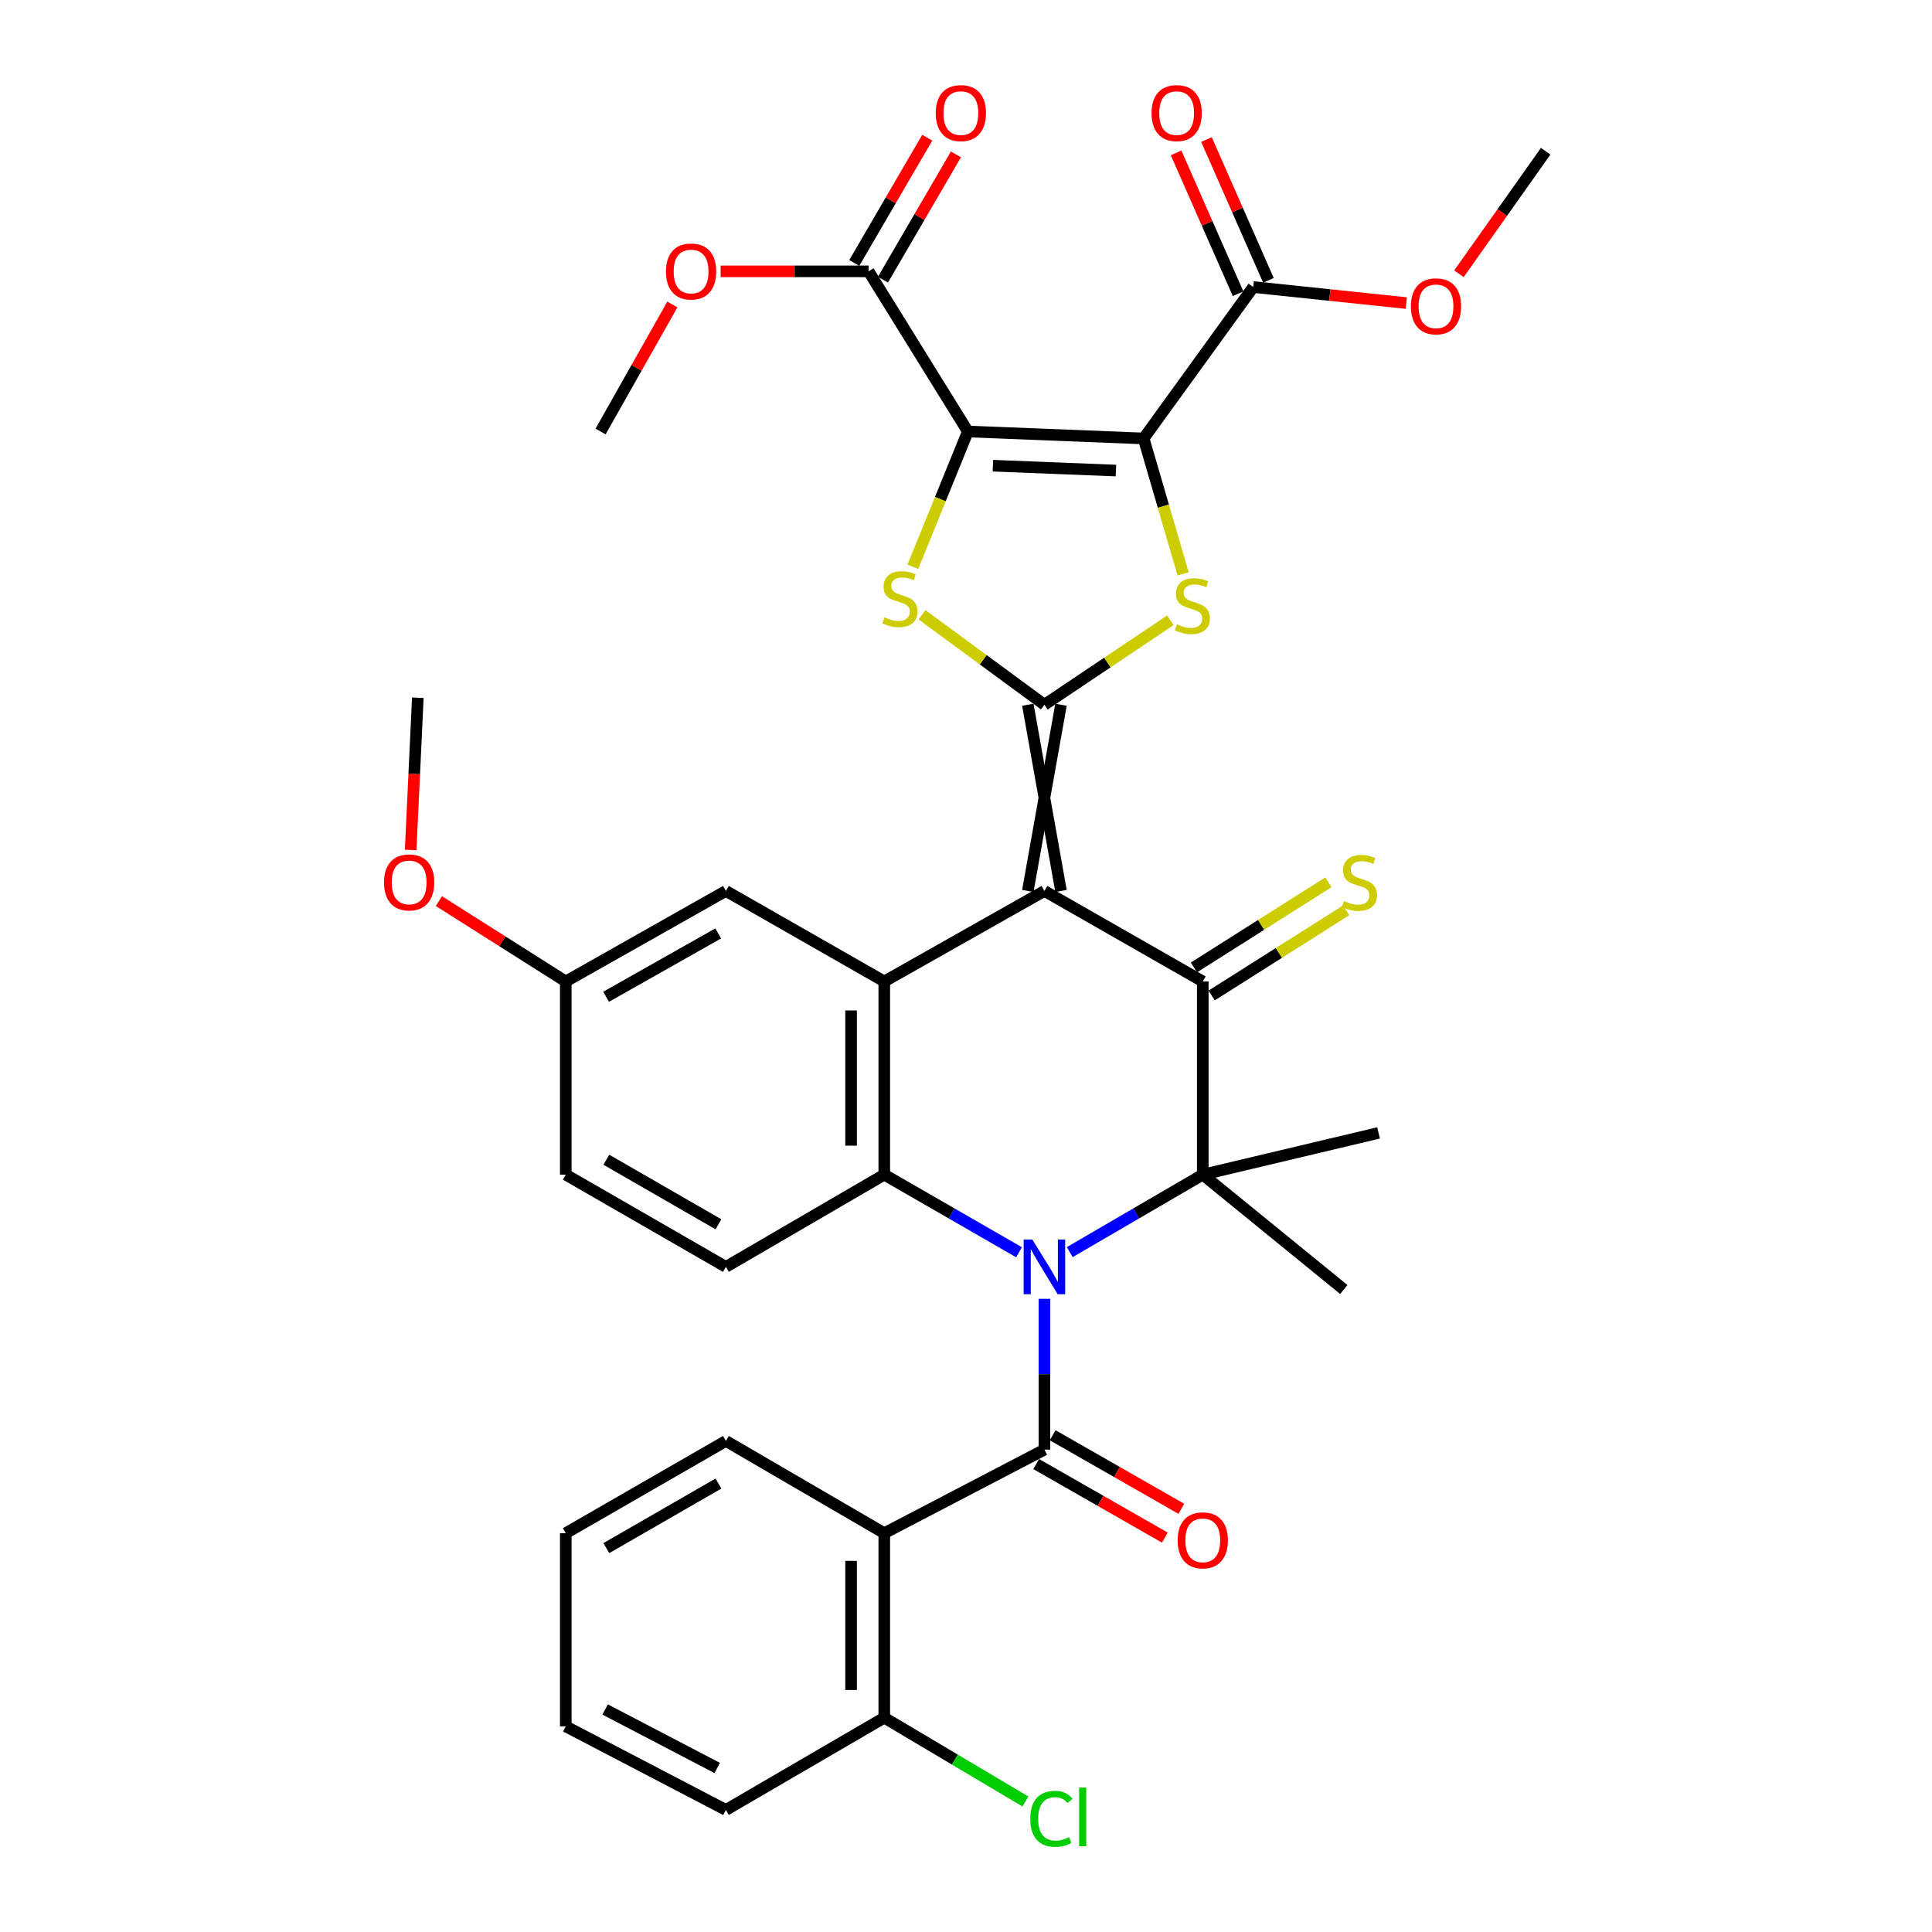 <?xml version='1.0' encoding='iso-8859-1'?>
<svg version='1.1' baseProfile='full'
              xmlns='http://www.w3.org/2000/svg'
                      xmlns:rdkit='http://www.rdkit.org/xml'
                      xmlns:xlink='http://www.w3.org/1999/xlink'
                  xml:space='preserve'
width='1000px' height='1000px' viewBox='0 0 1000 1000'>
<!-- END OF HEADER -->
<rect style='opacity:1.0;fill:#FFFFFF;stroke:none' width='1000' height='1000' x='0' y='0'> </rect>
<path class='bond-4' d='M 540.589,672.26 L 540.589,711.297' style='fill:none;fill-rule:evenodd;stroke:#0000FF;stroke-width:6px;stroke-linecap:butt;stroke-linejoin:miter;stroke-opacity:1' />
<path class='bond-4' d='M 540.589,711.297 L 540.589,750.334' style='fill:none;fill-rule:evenodd;stroke:#000000;stroke-width:6px;stroke-linecap:butt;stroke-linejoin:miter;stroke-opacity:1' />
<path class='bond-6' d='M 553.701,648.098 L 588.128,628.047' style='fill:none;fill-rule:evenodd;stroke:#0000FF;stroke-width:6px;stroke-linecap:butt;stroke-linejoin:miter;stroke-opacity:1' />
<path class='bond-6' d='M 588.128,628.047 L 622.555,607.996' style='fill:none;fill-rule:evenodd;stroke:#000000;stroke-width:6px;stroke-linecap:butt;stroke-linejoin:miter;stroke-opacity:1' />
<path class='bond-9' d='M 527.458,648.172 L 492.578,628.084' style='fill:none;fill-rule:evenodd;stroke:#0000FF;stroke-width:6px;stroke-linecap:butt;stroke-linejoin:miter;stroke-opacity:1' />
<path class='bond-9' d='M 492.578,628.084 L 457.698,607.996' style='fill:none;fill-rule:evenodd;stroke:#000000;stroke-width:6px;stroke-linecap:butt;stroke-linejoin:miter;stroke-opacity:1' />
<path class='bond-0' d='M 540.589,461.154 L 457.698,508.005' style='fill:none;fill-rule:evenodd;stroke:#000000;stroke-width:6px;stroke-linecap:butt;stroke-linejoin:miter;stroke-opacity:1' />
<path class='bond-1' d='M 549.177,461.154 L 532.001,364.77' style='fill:none;fill-rule:evenodd;stroke:#000000;stroke-width:6px;stroke-linecap:butt;stroke-linejoin:miter;stroke-opacity:1' />
<path class='bond-1' d='M 532.001,461.154 L 549.177,364.77' style='fill:none;fill-rule:evenodd;stroke:#000000;stroke-width:6px;stroke-linecap:butt;stroke-linejoin:miter;stroke-opacity:1' />
<path class='bond-36' d='M 540.589,461.154 L 622.555,508.005' style='fill:none;fill-rule:evenodd;stroke:#000000;stroke-width:6px;stroke-linecap:butt;stroke-linejoin:miter;stroke-opacity:1' />
<path class='bond-7' d='M 540.589,364.77 L 508.894,341.478' style='fill:none;fill-rule:evenodd;stroke:#000000;stroke-width:6px;stroke-linecap:butt;stroke-linejoin:miter;stroke-opacity:1' />
<path class='bond-7' d='M 508.894,341.478 L 477.199,318.186' style='fill:none;fill-rule:evenodd;stroke:#CCCC00;stroke-width:6px;stroke-linecap:butt;stroke-linejoin:miter;stroke-opacity:1' />
<path class='bond-8' d='M 540.589,364.77 L 573.179,342.914' style='fill:none;fill-rule:evenodd;stroke:#000000;stroke-width:6px;stroke-linecap:butt;stroke-linejoin:miter;stroke-opacity:1' />
<path class='bond-8' d='M 573.179,342.914 L 605.77,321.059' style='fill:none;fill-rule:evenodd;stroke:#CCCC00;stroke-width:6px;stroke-linecap:butt;stroke-linejoin:miter;stroke-opacity:1' />
<path class='bond-2' d='M 500.961,223.338 L 486.725,258.346' style='fill:none;fill-rule:evenodd;stroke:#000000;stroke-width:6px;stroke-linecap:butt;stroke-linejoin:miter;stroke-opacity:1' />
<path class='bond-2' d='M 486.725,258.346 L 472.49,293.354' style='fill:none;fill-rule:evenodd;stroke:#CCCC00;stroke-width:6px;stroke-linecap:butt;stroke-linejoin:miter;stroke-opacity:1' />
<path class='bond-12' d='M 500.961,223.338 L 449.587,140.447' style='fill:none;fill-rule:evenodd;stroke:#000000;stroke-width:6px;stroke-linecap:butt;stroke-linejoin:miter;stroke-opacity:1' />
<path class='bond-39' d='M 500.961,223.338 L 591.935,226.945' style='fill:none;fill-rule:evenodd;stroke:#000000;stroke-width:6px;stroke-linecap:butt;stroke-linejoin:miter;stroke-opacity:1' />
<path class='bond-39' d='M 513.927,241.041 L 577.608,243.566' style='fill:none;fill-rule:evenodd;stroke:#000000;stroke-width:6px;stroke-linecap:butt;stroke-linejoin:miter;stroke-opacity:1' />
<path class='bond-3' d='M 591.935,226.945 L 602.157,261.999' style='fill:none;fill-rule:evenodd;stroke:#000000;stroke-width:6px;stroke-linecap:butt;stroke-linejoin:miter;stroke-opacity:1' />
<path class='bond-3' d='M 602.157,261.999 L 612.38,297.052' style='fill:none;fill-rule:evenodd;stroke:#CCCC00;stroke-width:6px;stroke-linecap:butt;stroke-linejoin:miter;stroke-opacity:1' />
<path class='bond-13' d='M 591.935,226.945 L 648.681,148.567' style='fill:none;fill-rule:evenodd;stroke:#000000;stroke-width:6px;stroke-linecap:butt;stroke-linejoin:miter;stroke-opacity:1' />
<path class='bond-11' d='M 540.589,750.334 L 457.698,793.579' style='fill:none;fill-rule:evenodd;stroke:#000000;stroke-width:6px;stroke-linecap:butt;stroke-linejoin:miter;stroke-opacity:1' />
<path class='bond-16' d='M 536.327,757.79 L 569.63,776.829' style='fill:none;fill-rule:evenodd;stroke:#000000;stroke-width:6px;stroke-linecap:butt;stroke-linejoin:miter;stroke-opacity:1' />
<path class='bond-16' d='M 569.63,776.829 L 602.932,795.869' style='fill:none;fill-rule:evenodd;stroke:#FF0000;stroke-width:6px;stroke-linecap:butt;stroke-linejoin:miter;stroke-opacity:1' />
<path class='bond-16' d='M 544.852,742.879 L 578.154,761.918' style='fill:none;fill-rule:evenodd;stroke:#000000;stroke-width:6px;stroke-linecap:butt;stroke-linejoin:miter;stroke-opacity:1' />
<path class='bond-16' d='M 578.154,761.918 L 611.457,780.958' style='fill:none;fill-rule:evenodd;stroke:#FF0000;stroke-width:6px;stroke-linecap:butt;stroke-linejoin:miter;stroke-opacity:1' />
<path class='bond-5' d='M 622.555,508.005 L 622.555,607.996' style='fill:none;fill-rule:evenodd;stroke:#000000;stroke-width:6px;stroke-linecap:butt;stroke-linejoin:miter;stroke-opacity:1' />
<path class='bond-15' d='M 627.149,515.261 L 661.958,493.222' style='fill:none;fill-rule:evenodd;stroke:#000000;stroke-width:6px;stroke-linecap:butt;stroke-linejoin:miter;stroke-opacity:1' />
<path class='bond-15' d='M 661.958,493.222 L 696.767,471.183' style='fill:none;fill-rule:evenodd;stroke:#CCCC00;stroke-width:6px;stroke-linecap:butt;stroke-linejoin:miter;stroke-opacity:1' />
<path class='bond-15' d='M 617.961,500.749 L 652.77,478.711' style='fill:none;fill-rule:evenodd;stroke:#000000;stroke-width:6px;stroke-linecap:butt;stroke-linejoin:miter;stroke-opacity:1' />
<path class='bond-15' d='M 652.77,478.711 L 687.579,456.672' style='fill:none;fill-rule:evenodd;stroke:#CCCC00;stroke-width:6px;stroke-linecap:butt;stroke-linejoin:miter;stroke-opacity:1' />
<path class='bond-21' d='M 622.555,607.996 L 695.542,667.443' style='fill:none;fill-rule:evenodd;stroke:#000000;stroke-width:6px;stroke-linecap:butt;stroke-linejoin:miter;stroke-opacity:1' />
<path class='bond-22' d='M 622.555,607.996 L 713.538,586.393' style='fill:none;fill-rule:evenodd;stroke:#000000;stroke-width:6px;stroke-linecap:butt;stroke-linejoin:miter;stroke-opacity:1' />
<path class='bond-10' d='M 457.698,607.996 L 457.698,508.005' style='fill:none;fill-rule:evenodd;stroke:#000000;stroke-width:6px;stroke-linecap:butt;stroke-linejoin:miter;stroke-opacity:1' />
<path class='bond-10' d='M 440.522,592.997 L 440.522,523.004' style='fill:none;fill-rule:evenodd;stroke:#000000;stroke-width:6px;stroke-linecap:butt;stroke-linejoin:miter;stroke-opacity:1' />
<path class='bond-14' d='M 457.698,607.996 L 375.722,655.735' style='fill:none;fill-rule:evenodd;stroke:#000000;stroke-width:6px;stroke-linecap:butt;stroke-linejoin:miter;stroke-opacity:1' />
<path class='bond-17' d='M 457.698,508.005 L 375.722,461.154' style='fill:none;fill-rule:evenodd;stroke:#000000;stroke-width:6px;stroke-linecap:butt;stroke-linejoin:miter;stroke-opacity:1' />
<path class='bond-18' d='M 457.698,793.579 L 457.698,889.066' style='fill:none;fill-rule:evenodd;stroke:#000000;stroke-width:6px;stroke-linecap:butt;stroke-linejoin:miter;stroke-opacity:1' />
<path class='bond-18' d='M 440.522,807.902 L 440.522,874.743' style='fill:none;fill-rule:evenodd;stroke:#000000;stroke-width:6px;stroke-linecap:butt;stroke-linejoin:miter;stroke-opacity:1' />
<path class='bond-28' d='M 457.698,793.579 L 375.722,745.84' style='fill:none;fill-rule:evenodd;stroke:#000000;stroke-width:6px;stroke-linecap:butt;stroke-linejoin:miter;stroke-opacity:1' />
<path class='bond-19' d='M 457.008,144.769 L 475.897,112.343' style='fill:none;fill-rule:evenodd;stroke:#000000;stroke-width:6px;stroke-linecap:butt;stroke-linejoin:miter;stroke-opacity:1' />
<path class='bond-19' d='M 475.897,112.343 L 494.786,79.916' style='fill:none;fill-rule:evenodd;stroke:#FF0000;stroke-width:6px;stroke-linecap:butt;stroke-linejoin:miter;stroke-opacity:1' />
<path class='bond-19' d='M 442.166,136.124 L 461.055,103.697' style='fill:none;fill-rule:evenodd;stroke:#000000;stroke-width:6px;stroke-linecap:butt;stroke-linejoin:miter;stroke-opacity:1' />
<path class='bond-19' d='M 461.055,103.697 L 479.944,71.271' style='fill:none;fill-rule:evenodd;stroke:#FF0000;stroke-width:6px;stroke-linecap:butt;stroke-linejoin:miter;stroke-opacity:1' />
<path class='bond-25' d='M 449.587,140.447 L 411.295,140.447' style='fill:none;fill-rule:evenodd;stroke:#000000;stroke-width:6px;stroke-linecap:butt;stroke-linejoin:miter;stroke-opacity:1' />
<path class='bond-25' d='M 411.295,140.447 L 373.004,140.447' style='fill:none;fill-rule:evenodd;stroke:#FF0000;stroke-width:6px;stroke-linecap:butt;stroke-linejoin:miter;stroke-opacity:1' />
<path class='bond-20' d='M 656.542,145.108 L 640.507,108.666' style='fill:none;fill-rule:evenodd;stroke:#000000;stroke-width:6px;stroke-linecap:butt;stroke-linejoin:miter;stroke-opacity:1' />
<path class='bond-20' d='M 640.507,108.666 L 624.472,72.224' style='fill:none;fill-rule:evenodd;stroke:#FF0000;stroke-width:6px;stroke-linecap:butt;stroke-linejoin:miter;stroke-opacity:1' />
<path class='bond-20' d='M 640.821,152.025 L 624.786,115.583' style='fill:none;fill-rule:evenodd;stroke:#000000;stroke-width:6px;stroke-linecap:butt;stroke-linejoin:miter;stroke-opacity:1' />
<path class='bond-20' d='M 624.786,115.583 L 608.751,79.141' style='fill:none;fill-rule:evenodd;stroke:#FF0000;stroke-width:6px;stroke-linecap:butt;stroke-linejoin:miter;stroke-opacity:1' />
<path class='bond-26' d='M 648.681,148.567 L 688.287,152.714' style='fill:none;fill-rule:evenodd;stroke:#000000;stroke-width:6px;stroke-linecap:butt;stroke-linejoin:miter;stroke-opacity:1' />
<path class='bond-26' d='M 688.287,152.714 L 727.894,156.861' style='fill:none;fill-rule:evenodd;stroke:#FF0000;stroke-width:6px;stroke-linecap:butt;stroke-linejoin:miter;stroke-opacity:1' />
<path class='bond-24' d='M 375.722,655.735 L 292.84,607.996' style='fill:none;fill-rule:evenodd;stroke:#000000;stroke-width:6px;stroke-linecap:butt;stroke-linejoin:miter;stroke-opacity:1' />
<path class='bond-24' d='M 371.862,633.691 L 313.845,600.273' style='fill:none;fill-rule:evenodd;stroke:#000000;stroke-width:6px;stroke-linecap:butt;stroke-linejoin:miter;stroke-opacity:1' />
<path class='bond-37' d='M 375.722,461.154 L 292.84,508.005' style='fill:none;fill-rule:evenodd;stroke:#000000;stroke-width:6px;stroke-linecap:butt;stroke-linejoin:miter;stroke-opacity:1' />
<path class='bond-37' d='M 371.742,483.134 L 313.725,515.93' style='fill:none;fill-rule:evenodd;stroke:#000000;stroke-width:6px;stroke-linecap:butt;stroke-linejoin:miter;stroke-opacity:1' />
<path class='bond-27' d='M 457.698,889.066 L 494.229,910.759' style='fill:none;fill-rule:evenodd;stroke:#000000;stroke-width:6px;stroke-linecap:butt;stroke-linejoin:miter;stroke-opacity:1' />
<path class='bond-27' d='M 494.229,910.759 L 530.761,932.452' style='fill:none;fill-rule:evenodd;stroke:#00CC00;stroke-width:6px;stroke-linecap:butt;stroke-linejoin:miter;stroke-opacity:1' />
<path class='bond-30' d='M 457.698,889.066 L 375.722,936.814' style='fill:none;fill-rule:evenodd;stroke:#000000;stroke-width:6px;stroke-linecap:butt;stroke-linejoin:miter;stroke-opacity:1' />
<path class='bond-23' d='M 292.84,508.005 L 292.84,607.996' style='fill:none;fill-rule:evenodd;stroke:#000000;stroke-width:6px;stroke-linecap:butt;stroke-linejoin:miter;stroke-opacity:1' />
<path class='bond-29' d='M 292.84,508.005 L 260.005,487.209' style='fill:none;fill-rule:evenodd;stroke:#000000;stroke-width:6px;stroke-linecap:butt;stroke-linejoin:miter;stroke-opacity:1' />
<path class='bond-29' d='M 260.005,487.209 L 227.17,466.413' style='fill:none;fill-rule:evenodd;stroke:#FF0000;stroke-width:6px;stroke-linecap:butt;stroke-linejoin:miter;stroke-opacity:1' />
<path class='bond-31' d='M 348.019,157.587 L 329.437,190.462' style='fill:none;fill-rule:evenodd;stroke:#FF0000;stroke-width:6px;stroke-linecap:butt;stroke-linejoin:miter;stroke-opacity:1' />
<path class='bond-31' d='M 329.437,190.462 L 310.856,223.338' style='fill:none;fill-rule:evenodd;stroke:#000000;stroke-width:6px;stroke-linecap:butt;stroke-linejoin:miter;stroke-opacity:1' />
<path class='bond-32' d='M 755.147,141.695 L 777.592,109.988' style='fill:none;fill-rule:evenodd;stroke:#FF0000;stroke-width:6px;stroke-linecap:butt;stroke-linejoin:miter;stroke-opacity:1' />
<path class='bond-32' d='M 777.592,109.988 L 800.037,78.28' style='fill:none;fill-rule:evenodd;stroke:#000000;stroke-width:6px;stroke-linecap:butt;stroke-linejoin:miter;stroke-opacity:1' />
<path class='bond-34' d='M 375.722,745.84 L 292.84,793.579' style='fill:none;fill-rule:evenodd;stroke:#000000;stroke-width:6px;stroke-linecap:butt;stroke-linejoin:miter;stroke-opacity:1' />
<path class='bond-34' d='M 371.862,767.884 L 313.845,801.301' style='fill:none;fill-rule:evenodd;stroke:#000000;stroke-width:6px;stroke-linecap:butt;stroke-linejoin:miter;stroke-opacity:1' />
<path class='bond-33' d='M 212.558,439.949 L 214.412,400.551' style='fill:none;fill-rule:evenodd;stroke:#FF0000;stroke-width:6px;stroke-linecap:butt;stroke-linejoin:miter;stroke-opacity:1' />
<path class='bond-33' d='M 214.412,400.551 L 216.265,361.153' style='fill:none;fill-rule:evenodd;stroke:#000000;stroke-width:6px;stroke-linecap:butt;stroke-linejoin:miter;stroke-opacity:1' />
<path class='bond-38' d='M 375.722,936.814 L 292.84,893.57' style='fill:none;fill-rule:evenodd;stroke:#000000;stroke-width:6px;stroke-linecap:butt;stroke-linejoin:miter;stroke-opacity:1' />
<path class='bond-38' d='M 371.235,915.1 L 313.218,884.829' style='fill:none;fill-rule:evenodd;stroke:#000000;stroke-width:6px;stroke-linecap:butt;stroke-linejoin:miter;stroke-opacity:1' />
<path class='bond-35' d='M 292.84,793.579 L 292.84,893.57' style='fill:none;fill-rule:evenodd;stroke:#000000;stroke-width:6px;stroke-linecap:butt;stroke-linejoin:miter;stroke-opacity:1' />
<path  class='atom-0' d='M 534.329 641.575
L 543.609 656.575
Q 544.529 658.055, 546.009 660.735
Q 547.489 663.415, 547.569 663.575
L 547.569 641.575
L 551.329 641.575
L 551.329 669.895
L 547.449 669.895
L 537.489 653.495
Q 536.329 651.575, 535.089 649.375
Q 533.889 647.175, 533.529 646.495
L 533.529 669.895
L 529.849 669.895
L 529.849 641.575
L 534.329 641.575
' fill='#0000FF'/>
<path  class='atom-8' d='M 457.799 319.528
Q 458.119 319.648, 459.439 320.208
Q 460.759 320.768, 462.199 321.128
Q 463.679 321.448, 465.119 321.448
Q 467.799 321.448, 469.359 320.168
Q 470.919 318.848, 470.919 316.568
Q 470.919 315.008, 470.119 314.048
Q 469.359 313.088, 468.159 312.568
Q 466.959 312.048, 464.959 311.448
Q 462.439 310.688, 460.919 309.968
Q 459.439 309.248, 458.359 307.728
Q 457.319 306.208, 457.319 303.648
Q 457.319 300.088, 459.719 297.888
Q 462.159 295.688, 466.959 295.688
Q 470.239 295.688, 473.959 297.248
L 473.039 300.328
Q 469.639 298.928, 467.079 298.928
Q 464.319 298.928, 462.799 300.088
Q 461.279 301.208, 461.319 303.168
Q 461.319 304.688, 462.079 305.608
Q 462.879 306.528, 463.999 307.048
Q 465.159 307.568, 467.079 308.168
Q 469.639 308.968, 471.159 309.768
Q 472.679 310.568, 473.759 312.208
Q 474.879 313.808, 474.879 316.568
Q 474.879 320.488, 472.239 322.608
Q 469.639 324.688, 465.279 324.688
Q 462.759 324.688, 460.839 324.128
Q 458.959 323.608, 456.719 322.688
L 457.799 319.528
' fill='#CCCC00'/>
<path  class='atom-9' d='M 609.154 323.144
Q 609.474 323.264, 610.794 323.824
Q 612.114 324.384, 613.554 324.744
Q 615.034 325.064, 616.474 325.064
Q 619.154 325.064, 620.714 323.784
Q 622.274 322.464, 622.274 320.184
Q 622.274 318.624, 621.474 317.664
Q 620.714 316.704, 619.514 316.184
Q 618.314 315.664, 616.314 315.064
Q 613.794 314.304, 612.274 313.584
Q 610.794 312.864, 609.714 311.344
Q 608.674 309.824, 608.674 307.264
Q 608.674 303.704, 611.074 301.504
Q 613.514 299.304, 618.314 299.304
Q 621.594 299.304, 625.314 300.864
L 624.394 303.944
Q 620.994 302.544, 618.434 302.544
Q 615.674 302.544, 614.154 303.704
Q 612.634 304.824, 612.674 306.784
Q 612.674 308.304, 613.434 309.224
Q 614.234 310.144, 615.354 310.664
Q 616.514 311.184, 618.434 311.784
Q 620.994 312.584, 622.514 313.384
Q 624.034 314.184, 625.114 315.824
Q 626.234 317.424, 626.234 320.184
Q 626.234 324.104, 623.594 326.224
Q 620.994 328.304, 616.634 328.304
Q 614.114 328.304, 612.194 327.744
Q 610.314 327.224, 608.074 326.304
L 609.154 323.144
' fill='#CCCC00'/>
<path  class='atom-16' d='M 695.653 466.38
Q 695.973 466.5, 697.293 467.06
Q 698.613 467.62, 700.053 467.98
Q 701.533 468.3, 702.973 468.3
Q 705.653 468.3, 707.213 467.02
Q 708.773 465.7, 708.773 463.42
Q 708.773 461.86, 707.973 460.9
Q 707.213 459.94, 706.013 459.42
Q 704.813 458.9, 702.813 458.3
Q 700.293 457.54, 698.773 456.82
Q 697.293 456.1, 696.213 454.58
Q 695.173 453.06, 695.173 450.5
Q 695.173 446.94, 697.573 444.74
Q 700.013 442.54, 704.813 442.54
Q 708.093 442.54, 711.813 444.1
L 710.893 447.18
Q 707.493 445.78, 704.933 445.78
Q 702.173 445.78, 700.653 446.94
Q 699.133 448.06, 699.173 450.02
Q 699.173 451.54, 699.933 452.46
Q 700.733 453.38, 701.853 453.9
Q 703.013 454.42, 704.933 455.02
Q 707.493 455.82, 709.013 456.62
Q 710.533 457.42, 711.613 459.06
Q 712.733 460.66, 712.733 463.42
Q 712.733 467.34, 710.093 469.46
Q 707.493 471.54, 703.133 471.54
Q 700.613 471.54, 698.693 470.98
Q 696.813 470.46, 694.573 469.54
L 695.653 466.38
' fill='#CCCC00'/>
<path  class='atom-17' d='M 609.555 797.275
Q 609.555 790.475, 612.915 786.675
Q 616.275 782.875, 622.555 782.875
Q 628.835 782.875, 632.195 786.675
Q 635.555 790.475, 635.555 797.275
Q 635.555 804.155, 632.155 808.075
Q 628.755 811.955, 622.555 811.955
Q 616.315 811.955, 612.915 808.075
Q 609.555 804.195, 609.555 797.275
M 622.555 808.755
Q 626.875 808.755, 629.195 805.875
Q 631.555 802.955, 631.555 797.275
Q 631.555 791.715, 629.195 788.915
Q 626.875 786.075, 622.555 786.075
Q 618.235 786.075, 615.875 788.875
Q 613.555 791.675, 613.555 797.275
Q 613.555 802.995, 615.875 805.875
Q 618.235 808.755, 622.555 808.755
' fill='#FF0000'/>
<path  class='atom-20' d='M 484.345 58.541
Q 484.345 51.742, 487.705 47.941
Q 491.065 44.142, 497.345 44.142
Q 503.625 44.142, 506.985 47.941
Q 510.345 51.742, 510.345 58.541
Q 510.345 65.421, 506.945 69.341
Q 503.545 73.222, 497.345 73.222
Q 491.105 73.222, 487.705 69.341
Q 484.345 65.462, 484.345 58.541
M 497.345 70.022
Q 501.665 70.022, 503.985 67.141
Q 506.345 64.222, 506.345 58.541
Q 506.345 52.981, 503.985 50.181
Q 501.665 47.342, 497.345 47.342
Q 493.025 47.342, 490.665 50.142
Q 488.345 52.941, 488.345 58.541
Q 488.345 64.261, 490.665 67.141
Q 493.025 70.022, 497.345 70.022
' fill='#FF0000'/>
<path  class='atom-21' d='M 596.034 58.541
Q 596.034 51.742, 599.394 47.941
Q 602.754 44.142, 609.034 44.142
Q 615.314 44.142, 618.674 47.941
Q 622.034 51.742, 622.034 58.541
Q 622.034 65.421, 618.634 69.341
Q 615.234 73.222, 609.034 73.222
Q 602.794 73.222, 599.394 69.341
Q 596.034 65.462, 596.034 58.541
M 609.034 70.022
Q 613.354 70.022, 615.674 67.141
Q 618.034 64.222, 618.034 58.541
Q 618.034 52.981, 615.674 50.181
Q 613.354 47.342, 609.034 47.342
Q 604.714 47.342, 602.354 50.142
Q 600.034 52.941, 600.034 58.541
Q 600.034 64.261, 602.354 67.141
Q 604.714 70.022, 609.034 70.022
' fill='#FF0000'/>
<path  class='atom-26' d='M 344.707 140.527
Q 344.707 133.727, 348.067 129.927
Q 351.427 126.127, 357.707 126.127
Q 363.987 126.127, 367.347 129.927
Q 370.707 133.727, 370.707 140.527
Q 370.707 147.407, 367.307 151.327
Q 363.907 155.207, 357.707 155.207
Q 351.467 155.207, 348.067 151.327
Q 344.707 147.447, 344.707 140.527
M 357.707 152.007
Q 362.027 152.007, 364.347 149.127
Q 366.707 146.207, 366.707 140.527
Q 366.707 134.967, 364.347 132.167
Q 362.027 129.327, 357.707 129.327
Q 353.387 129.327, 351.027 132.127
Q 348.707 134.927, 348.707 140.527
Q 348.707 146.247, 351.027 149.127
Q 353.387 152.007, 357.707 152.007
' fill='#FF0000'/>
<path  class='atom-27' d='M 730.271 158.551
Q 730.271 151.751, 733.631 147.951
Q 736.991 144.151, 743.271 144.151
Q 749.551 144.151, 752.911 147.951
Q 756.271 151.751, 756.271 158.551
Q 756.271 165.431, 752.871 169.351
Q 749.471 173.231, 743.271 173.231
Q 737.031 173.231, 733.631 169.351
Q 730.271 165.471, 730.271 158.551
M 743.271 170.031
Q 747.591 170.031, 749.911 167.151
Q 752.271 164.231, 752.271 158.551
Q 752.271 152.991, 749.911 150.191
Q 747.591 147.351, 743.271 147.351
Q 738.951 147.351, 736.591 150.151
Q 734.271 152.951, 734.271 158.551
Q 734.271 164.271, 736.591 167.151
Q 738.951 170.031, 743.271 170.031
' fill='#FF0000'/>
<path  class='atom-28' d='M 533.276 941.41
Q 533.276 934.37, 536.556 930.69
Q 539.876 926.97, 546.156 926.97
Q 551.996 926.97, 555.116 931.09
L 552.476 933.25
Q 550.196 930.25, 546.156 930.25
Q 541.876 930.25, 539.596 933.13
Q 537.356 935.97, 537.356 941.41
Q 537.356 947.01, 539.676 949.89
Q 542.036 952.77, 546.596 952.77
Q 549.716 952.77, 553.356 950.89
L 554.476 953.89
Q 552.996 954.85, 550.756 955.41
Q 548.516 955.97, 546.036 955.97
Q 539.876 955.97, 536.556 952.21
Q 533.276 948.45, 533.276 941.41
' fill='#00CC00'/>
<path  class='atom-28' d='M 558.556 925.25
L 562.236 925.25
L 562.236 955.61
L 558.556 955.61
L 558.556 925.25
' fill='#00CC00'/>
<path  class='atom-30' d='M 198.771 456.74
Q 198.771 449.94, 202.131 446.14
Q 205.491 442.34, 211.771 442.34
Q 218.051 442.34, 221.411 446.14
Q 224.771 449.94, 224.771 456.74
Q 224.771 463.62, 221.371 467.54
Q 217.971 471.42, 211.771 471.42
Q 205.531 471.42, 202.131 467.54
Q 198.771 463.66, 198.771 456.74
M 211.771 468.22
Q 216.091 468.22, 218.411 465.34
Q 220.771 462.42, 220.771 456.74
Q 220.771 451.18, 218.411 448.38
Q 216.091 445.54, 211.771 445.54
Q 207.451 445.54, 205.091 448.34
Q 202.771 451.14, 202.771 456.74
Q 202.771 462.46, 205.091 465.34
Q 207.451 468.22, 211.771 468.22
' fill='#FF0000'/>
</svg>
